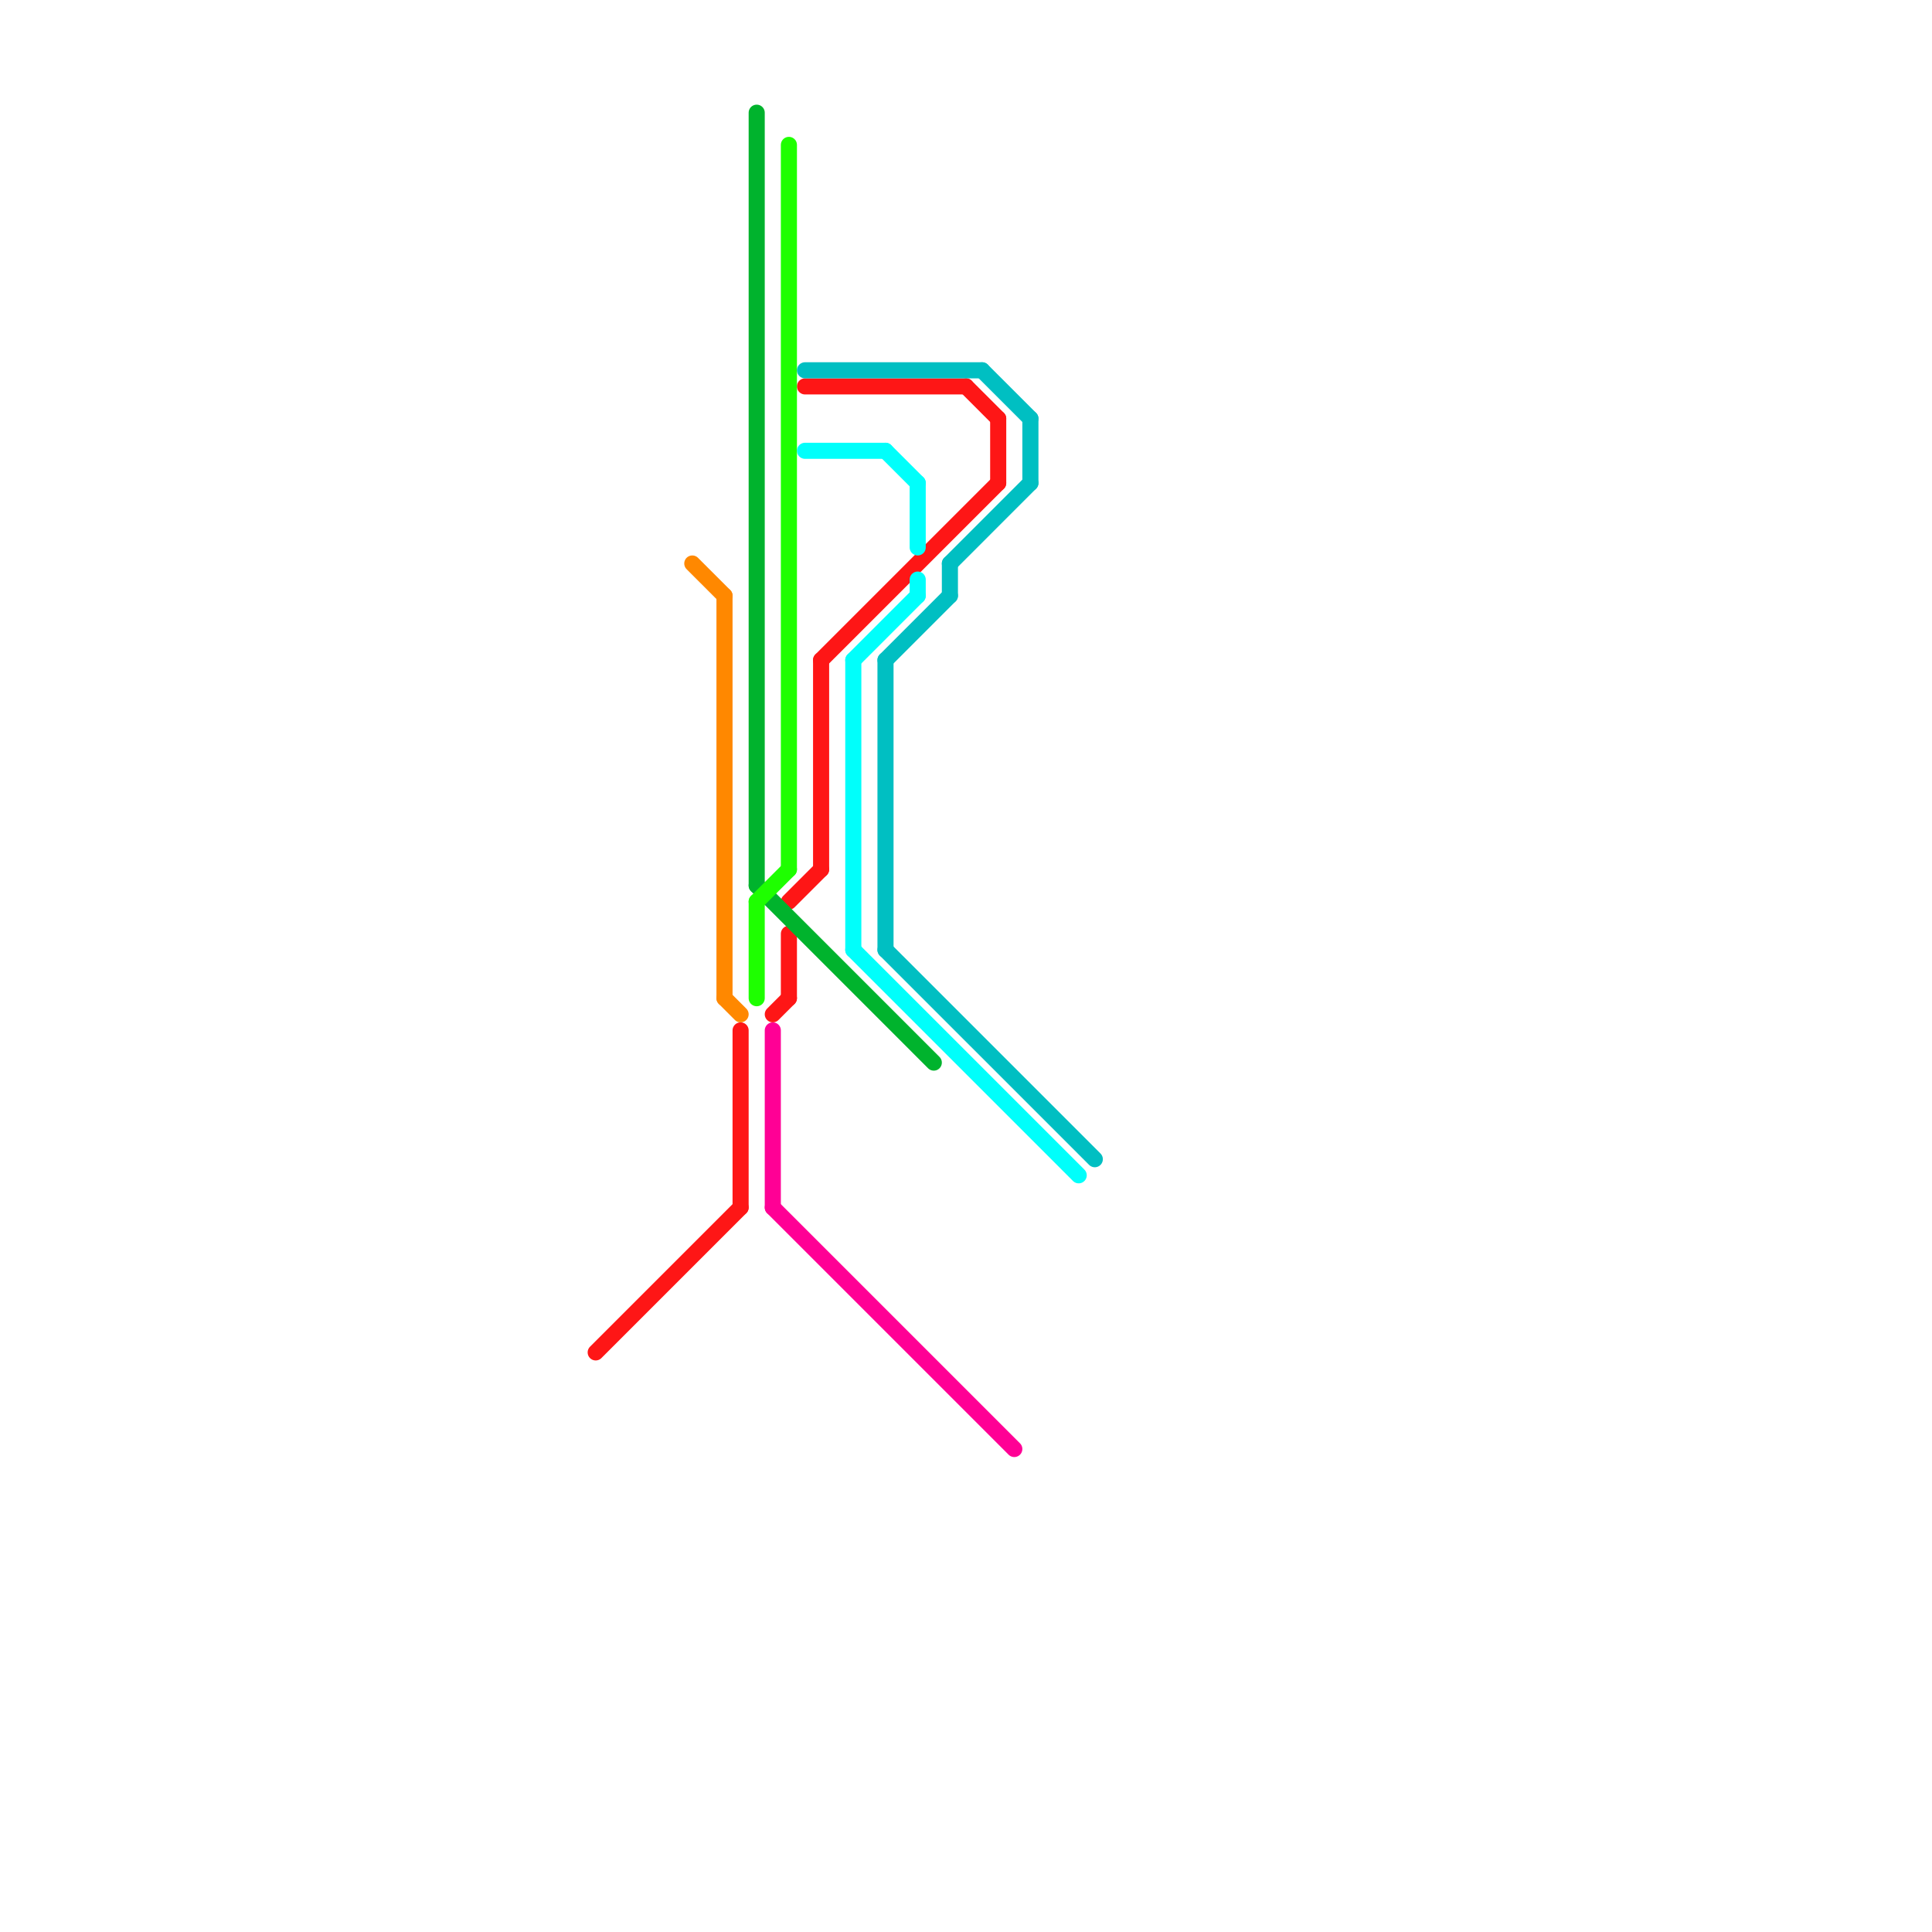 
<svg version="1.1" xmlns="http://www.w3.org/2000/svg" viewBox="0 0 120 120">
<style>text { font: 1px Helvetica; font-weight: 600; white-space: pre; dominant-baseline: central; } line { stroke-width: 1; fill: none; stroke-linecap: round; stroke-linejoin: round; } .c0 { stroke: #fe1616 } .c1 { stroke: #ff8800 } .c2 { stroke: #00b32d } .c3 { stroke: #1eff00 } .c4 { stroke: #ff0095 } .c5 { stroke: #00bfc2 } .c6 { stroke: #00fffb }</style><defs><g id="wm-xf"><circle r="1.2" fill="#000"/><circle r="0.9" fill="#fff"/><circle r="0.6" fill="#000"/><circle r="0.3" fill="#fff"/></g><g id="wm"><circle r="0.6" fill="#000"/><circle r="0.3" fill="#fff"/></g></defs><line class="c0" x1="49" y1="56" x2="51" y2="54"/><line class="c0" x1="51" y1="41" x2="62" y2="30"/><line class="c0" x1="46" y1="64" x2="46" y2="75"/><line class="c0" x1="60" y1="24" x2="62" y2="26"/><line class="c0" x1="48" y1="63" x2="49" y2="62"/><line class="c0" x1="62" y1="26" x2="62" y2="30"/><line class="c0" x1="50" y1="24" x2="60" y2="24"/><line class="c0" x1="49" y1="58" x2="49" y2="62"/><line class="c0" x1="37" y1="84" x2="46" y2="75"/><line class="c0" x1="51" y1="41" x2="51" y2="54"/><line class="c1" x1="43" y1="35" x2="45" y2="37"/><line class="c1" x1="45" y1="62" x2="46" y2="63"/><line class="c1" x1="45" y1="37" x2="45" y2="62"/><line class="c2" x1="47" y1="7" x2="47" y2="55"/><line class="c2" x1="47" y1="55" x2="58" y2="66"/><line class="c3" x1="47" y1="56" x2="47" y2="62"/><line class="c3" x1="47" y1="56" x2="49" y2="54"/><line class="c3" x1="49" y1="9" x2="49" y2="54"/><line class="c4" x1="48" y1="64" x2="48" y2="75"/><line class="c4" x1="48" y1="75" x2="63" y2="90"/><line class="c5" x1="55" y1="41" x2="55" y2="59"/><line class="c5" x1="64" y1="26" x2="64" y2="30"/><line class="c5" x1="59" y1="35" x2="59" y2="37"/><line class="c5" x1="59" y1="35" x2="64" y2="30"/><line class="c5" x1="61" y1="23" x2="64" y2="26"/><line class="c5" x1="55" y1="59" x2="68" y2="72"/><line class="c5" x1="50" y1="23" x2="61" y2="23"/><line class="c5" x1="55" y1="41" x2="59" y2="37"/><line class="c6" x1="53" y1="59" x2="67" y2="73"/><line class="c6" x1="55" y1="28" x2="57" y2="30"/><line class="c6" x1="53" y1="41" x2="53" y2="59"/><line class="c6" x1="53" y1="41" x2="57" y2="37"/><line class="c6" x1="57" y1="30" x2="57" y2="34"/><line class="c6" x1="57" y1="36" x2="57" y2="37"/><line class="c6" x1="50" y1="28" x2="55" y2="28"/>
</svg>
